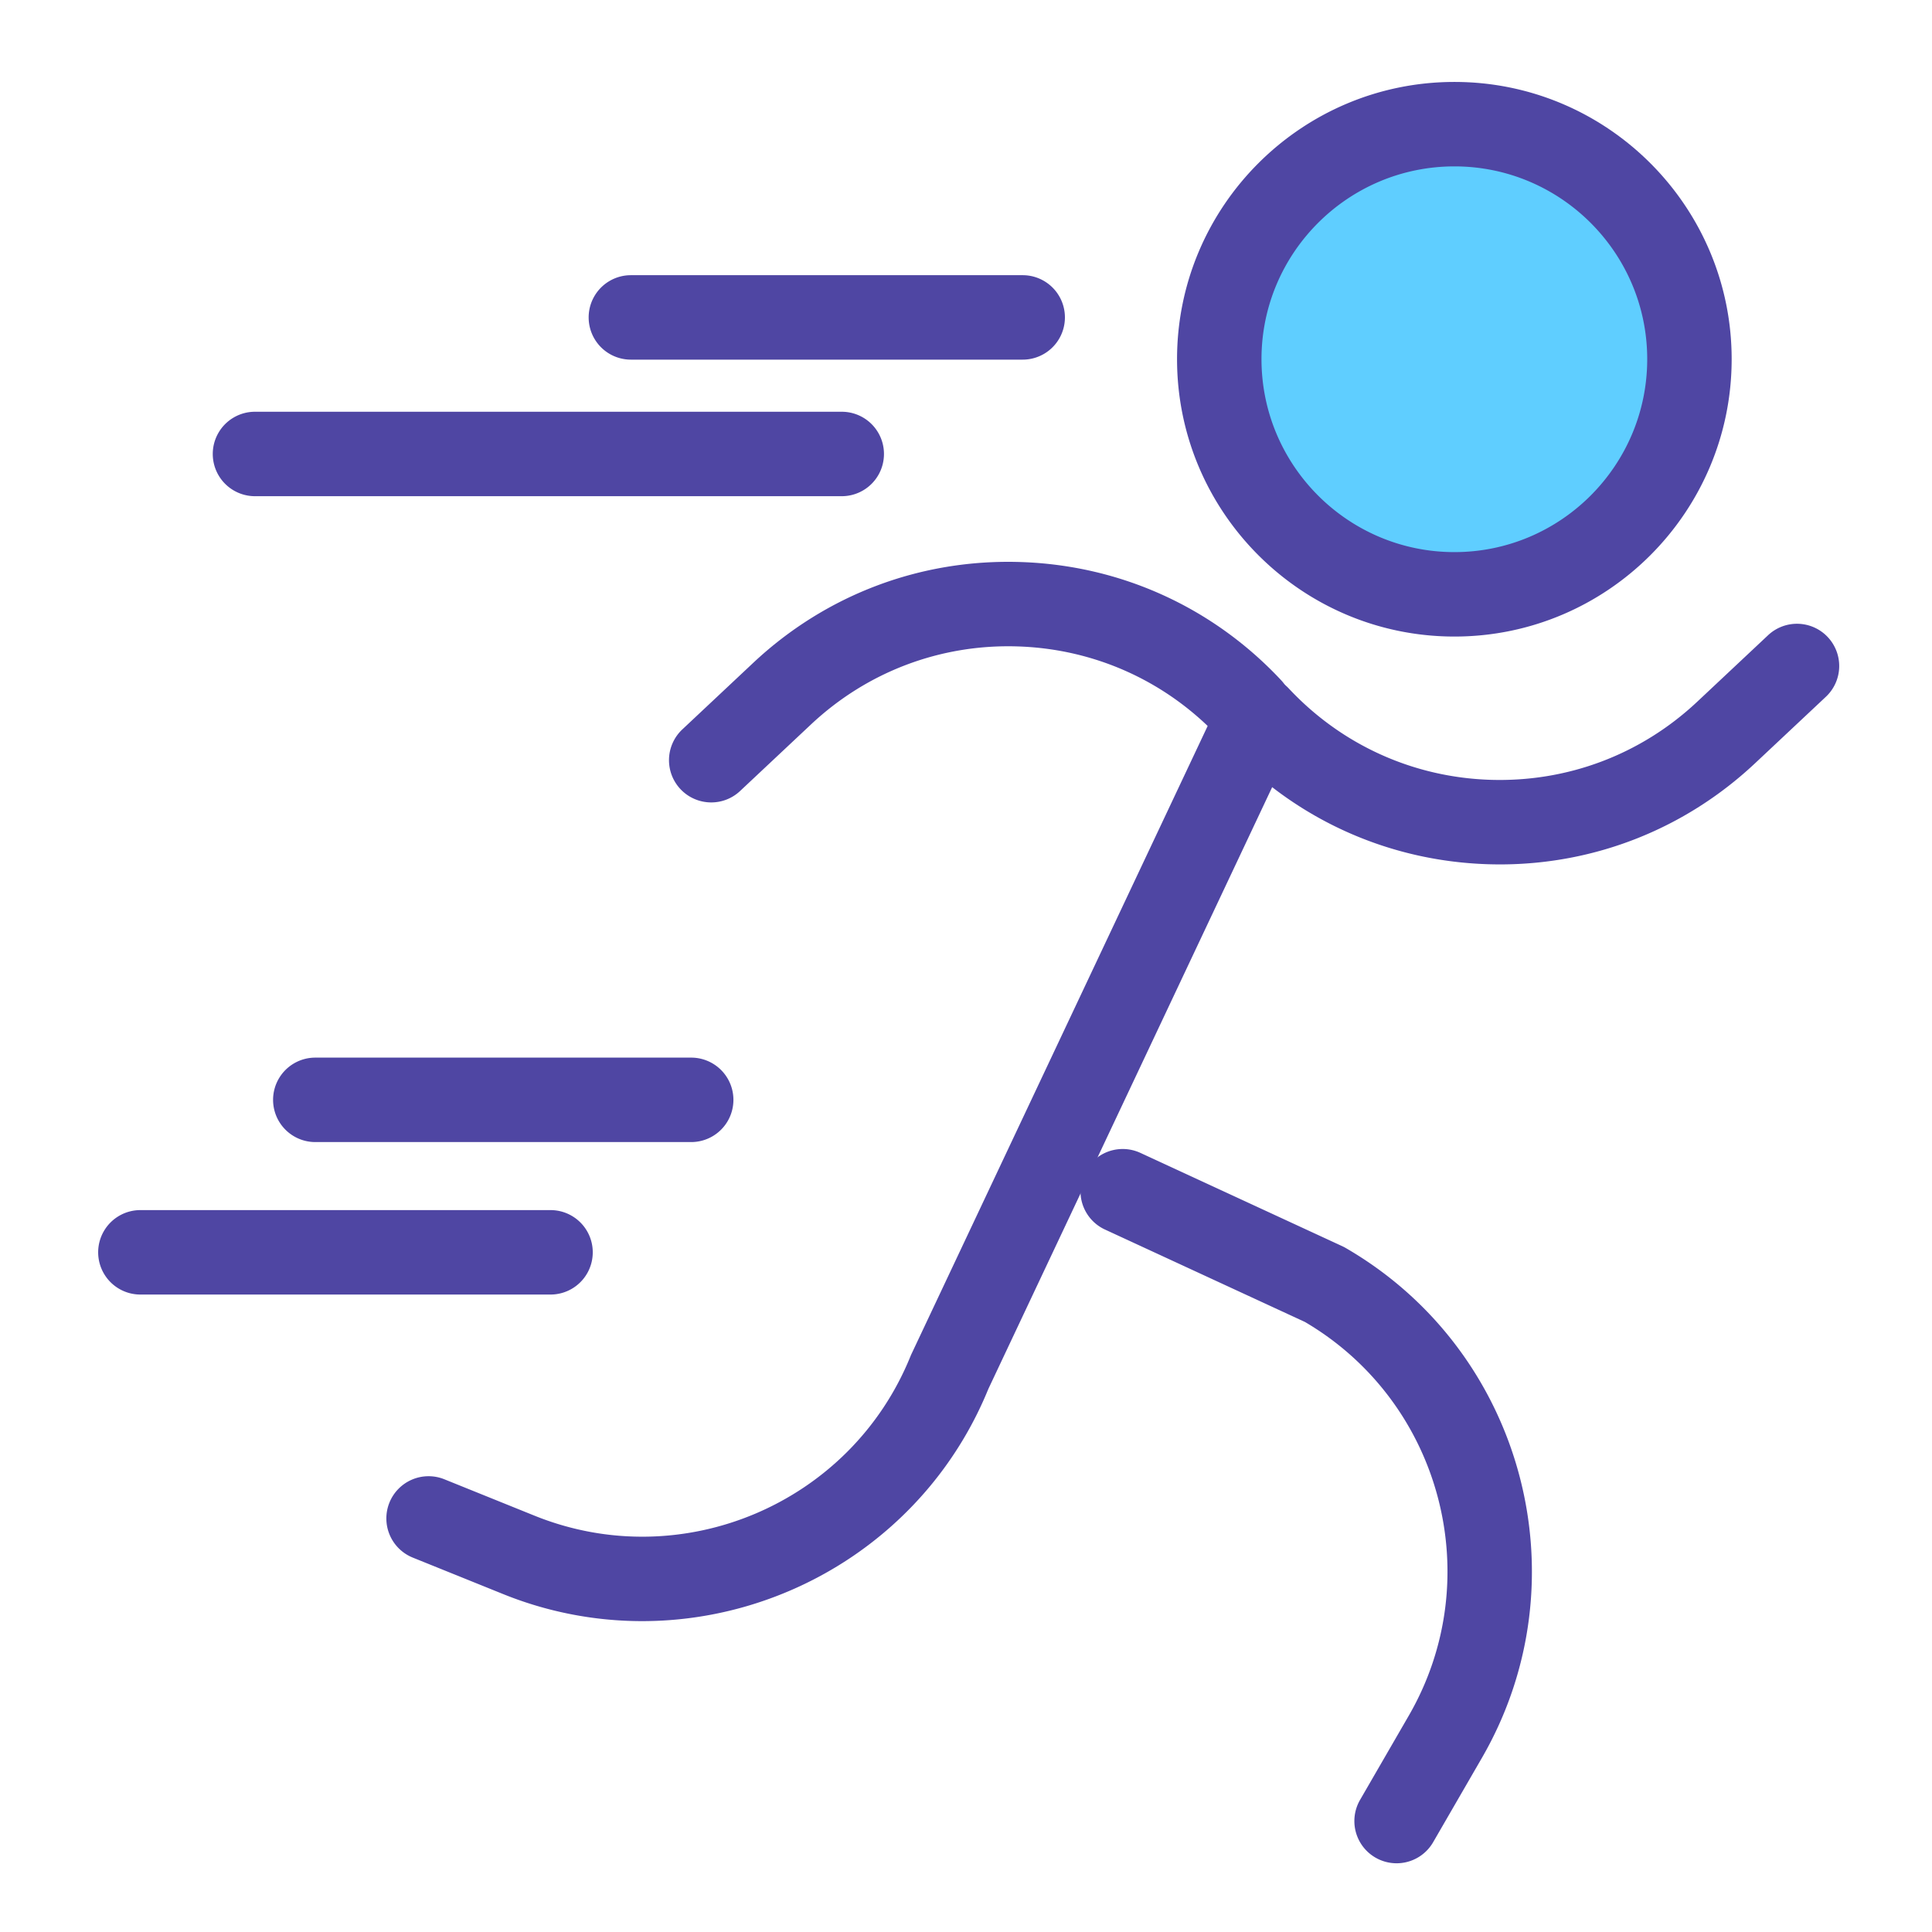 <?xml version="1.0" encoding="utf-8"?>
<svg width="800px" height="800px" viewBox="0 0 1024 1024" class="icon"  version="1.1" xmlns="http://www.w3.org/2000/svg"><path d="M770.885 65.808c68.765 0 124.551 55.786 124.551 124.551 0 68.861-55.786 124.647-124.551 124.647-68.861 0-124.647-55.786-124.647-124.647 0-68.765 55.786-124.551 124.647-124.551z" fill="#5FCEFF" /><path d="M770.885 337.385c-81.07 0-147.026-65.955-147.026-147.026 0-81.016 65.955-146.93 147.026-146.93 81.019 0 146.93 65.914 146.93 146.93 0 81.07-65.911 147.026-146.93 147.026z m0-249.199c-56.393 0-102.269 45.834-102.269 102.173 0 56.39 45.879 102.269 102.269 102.269 56.339 0 102.173-45.879 102.173-102.269 0-56.336-45.831-102.173-102.173-102.173zM376.966 425.3a22.378 22.378 0 0 1-15.32-38.695l37.596-35.294c38.542-36.151 88.852-55.134 141.655-53.423 52.816 1.698 101.805 23.868 137.94 62.429a22.378 22.378 0 1 1-32.656 30.604c-27.96-29.833-65.866-46.988-106.725-48.302-40.837-1.327-79.776 13.363-109.59 41.33l-37.589 35.287a22.292 22.292 0 0 1-15.31 6.065z" fill="#4F46A3" /><path d="M794.987 458.155a200.19 200.19 0 0 1-6.493-0.105c-52.81-1.694-101.805-23.862-137.956-62.423a22.378 22.378 0 1 1 32.65-30.61c27.976 29.837 65.882 46.991 106.741 48.302 40.908 1.282 79.782-13.382 109.606-41.358l37.589-35.287a22.378 22.378 0 0 1 31.633 1.001 22.378 22.378 0 0 1-1.001 31.633l-37.596 35.294c-36.972 34.67-84.756 53.555-135.175 53.555z" fill="#4F46A3" /><path d="M340.371 859.232a196.661 196.661 0 0 1-73.762-14.367l-47.832-19.309a22.378 22.378 0 0 1-12.372-29.13 22.375 22.375 0 0 1 29.127-12.372l47.826 19.309c78.241 31.566 167.636-6.397 199.263-84.632 0.157-0.39 0.329-0.774 0.508-1.157l161.766-342.996a22.378 22.378 0 0 1 40.479 19.092l-161.504 342.443c-31.247 76.559-105.395 123.113-183.499 123.119z" fill="#4F46A3" /><path d="M740.205 987.574a22.378 22.378 0 0 1-19.351-33.583l25.831-44.661c42.065-72.765 17.353-166.146-55.047-208.665l-105.968-48.977a22.378 22.378 0 1 1 18.775-40.629l106.933 49.424c0.62 0.288 1.231 0.601 1.819 0.946 94.408 54.638 126.812 175.897 72.234 270.308l-25.834 44.664a22.372 22.372 0 0 1-19.392 11.173zM291.797 686.135h-217.389a22.378 22.378 0 1 1 0-44.757h217.389a22.378 22.378 0 1 1 0 44.757zM446.144 262.993h-310.995a22.378 22.378 0 1 1 0-44.757h310.995a22.378 22.378 0 1 1 0 44.757zM542.051 190.615h-207.671a22.378 22.378 0 1 1 0-44.757h207.671a22.378 22.378 0 1 1 0 44.757zM366.349 605.318h-199.231a22.378 22.378 0 1 1 0-44.757h199.231a22.378 22.378 0 1 1 0 44.757z" fill="#4F46A3" /></svg>